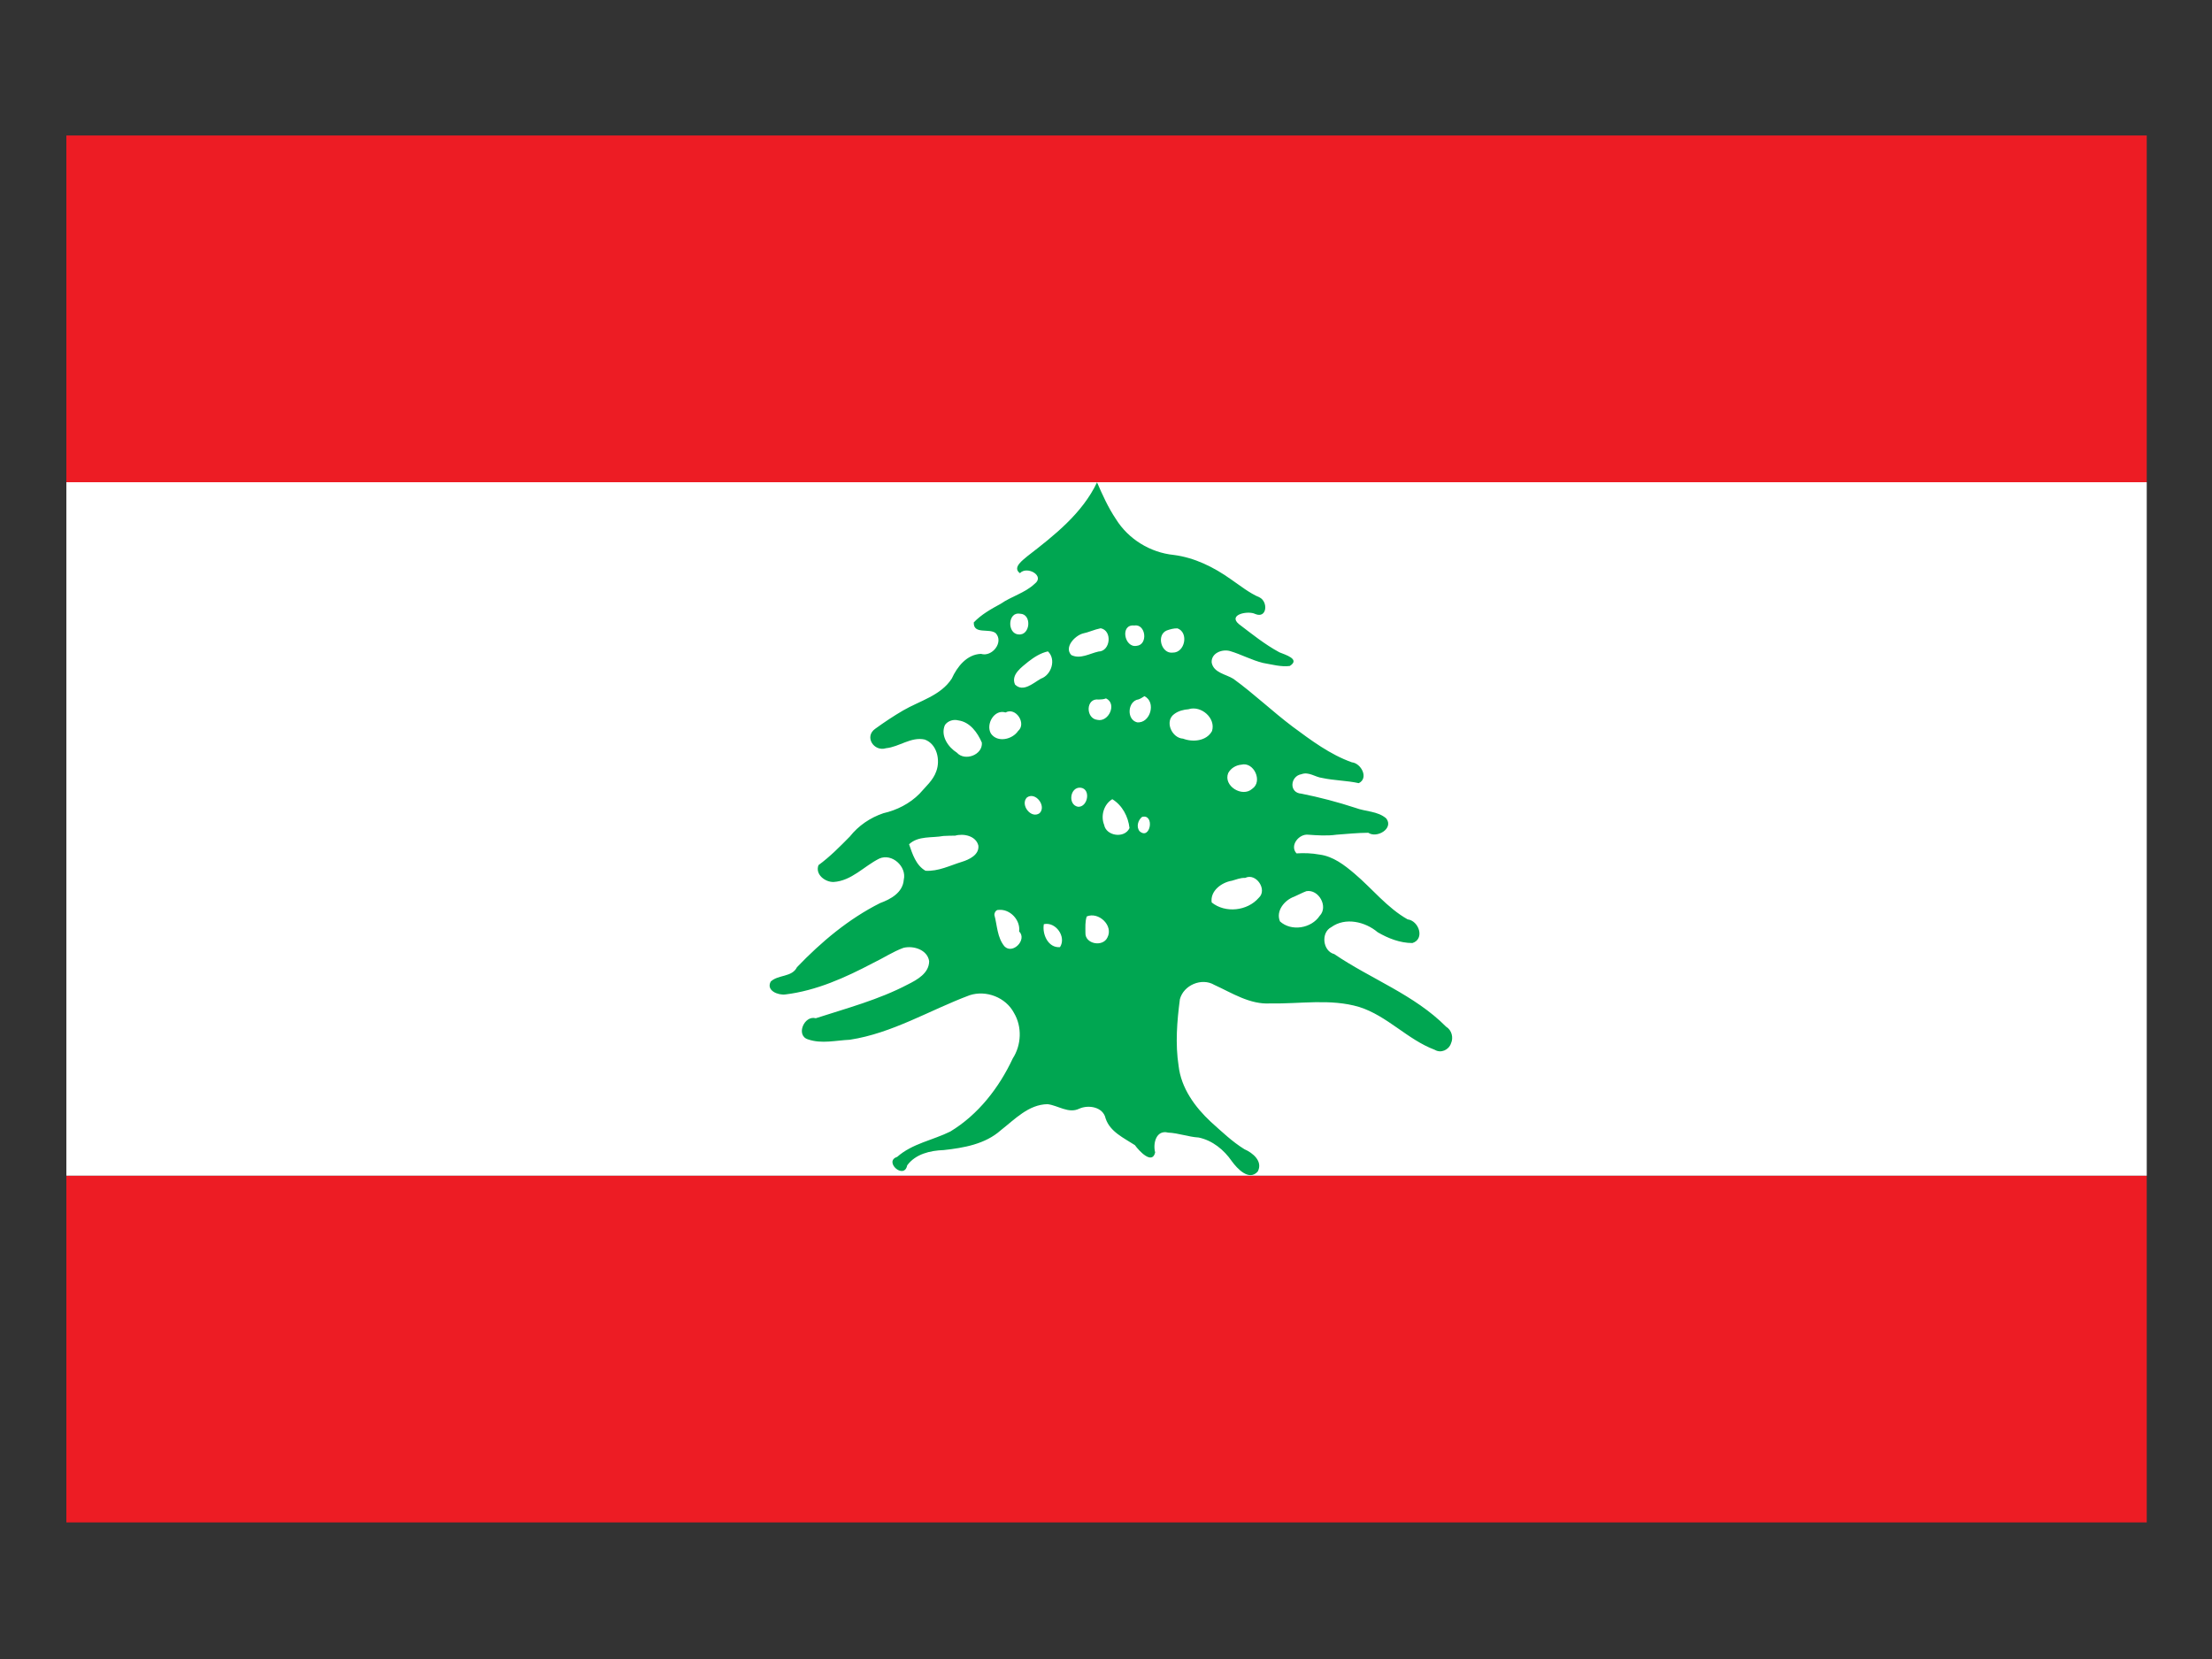 <?xml version="1.0" encoding="UTF-8"?>
<svg id="Layer_1" xmlns="http://www.w3.org/2000/svg" version="1.1" xmlns:xlink="http://www.w3.org/1999/xlink" viewBox="0 0 4000 3000">
  <rect x="0" y="0" width="4000" height="3000" fill="#333333" stroke="none"/>
  <!-- Generator: Adobe Illustrator 29.2.1, SVG Export Plug-In . SVG Version: 2.1.0 Build 116)  -->
  <defs>
    <style>
      .st0 {
        fill: #fff;
      }

      .st1 {
        fill: #00a651;
      }

      .st2 {
        fill: #ed1c24;
      }
    </style>
  </defs>
  <g id="_Ñëîé_2" data-name="Ñëîé_2">
    <g>
      <g>
        <rect class="st2" x="120" y="2126" width="3762" height="627"/>
        <rect class="st2" x="120" y="245" width="3762" height="627"/>
        <rect class="st0" x="120" y="872" width="3762" height="1254"/>
      </g>
      <path class="st1" d="M1983.9,872c-26.9,56.7-77.6,96.3-126.1,133.8-8,7-27.8,20.4-13.4,30.7,12.3-13.8,46.1,4.5,26.5,19.3-17.6,16.5-41.8,22.5-61.4,36.1-17.3,9.4-34.9,19.2-48.6,33.6-.9,22.5,27.9,10,39.6,19.4,15.2,16.3-6.5,43.7-26.5,37.5-25.6.8-43.2,23.3-52.9,44.7-20,30.9-57.9,40.1-88.1,57.7-17.3,10.1-34,21.2-50.1,32.9-20.7,14.2-2.7,42.2,19.4,35.3,23.8-2.4,45.2-21.1,69.8-15.7,22.3,7.9,28.6,37.1,21,57.4-5.6,16.3-19.3,27.8-30.3,40.6-17.8,18-41,29.7-65.5,35.3-23.7,8-45,22.5-60.5,42.1-18,18.2-36,36.6-56.7,51.7-6.5,16.7,11.9,30.9,27.3,30.5,32.5-2,55-28.6,82.6-42.3,22.9-10.3,50,14.4,44.3,38.3-1.8,23.3-23.6,35.1-42.9,42.2-56.9,28.6-106.3,70.1-150.2,115.9-9.1,18.5-34,13.1-47.5,26-8.7,16.3,13.2,24.9,26.3,23.3,56.3-6.8,108.8-30.6,158.6-56.8,18.5-8.8,35.9-20.5,55.1-27.5,18.1-4.5,43.3,3.4,46.5,24,0,21.7-21.5,33.7-38.6,42.2-52.5,27.6-110.2,42.9-166.4,61.1-21-5.9-36.9,31.5-13.8,38.3,24.4,8.4,50.3,1.7,75.3.6,77.1-11.8,144.6-53.6,216.7-80.5,30-9.8,65.4,3.9,80.2,32,14.9,25,13.5,58-2.2,82.3-24.8,53-62.5,101.7-113,132.2-31.7,15.7-68.8,21.7-96,45.8-25.2,8.3,12.6,42.3,18.1,15.3,15.1-20.6,41.8-26.8,66-27.6,36.4-4,75-10.7,103.2-35.8,25.3-19.7,50.3-46.8,84.7-47.2,19,2.3,37.8,17.5,57.1,8.2,16.9-7.7,43.4-3.2,47.8,17.6,8.1,24.3,33.1,35.3,53,48.3,7.2,10.1,31.1,36.1,36.6,13.2-4.4-16.4,1.9-41.4,23.4-35.9,18.8.8,36.6,7.8,55.3,8.9,24.9,5.2,45.7,22.2,59.9,42.8,9.7,13.4,31.1,36.5,46.9,18.7,9.8-18.4-8.9-33.8-24.2-40.4-22.3-13.8-41.3-32.2-60.8-49.6-28.7-26.8-53.5-60.9-58.1-101-6.2-39.9-2.9-80.7,2.3-120.5,6.6-25.6,39.4-39.6,62.3-26,32.3,14.7,64.3,35.8,101.3,33.5,53.5,1.1,108.4-9.1,160.6,6.4,50.8,16,87.2,58.9,136.7,77.5,11.1,6.7,25.3.3,29.3-11.5,4.9-10.6,1.4-24.2-8.8-30.3-57.4-57.9-135.8-86.1-202.2-131.3-20.9-5.3-24.7-38.9-5.4-48.7,25.4-18.5,61.4-9.9,83.9,9.2,19,11.1,40.5,19.5,62.8,19.5,22.9-7.2,11.8-40.3-8.7-42.8-37.1-21-63.7-55.3-95.9-82.6-18.5-15.7-38.8-31.5-63.7-34.6-13.6-2.5-27.5-3-41.3-2.1-12.9-14,4.3-35.6,21-33.8,17.1,1.2,34.2,2.4,51.3,0,19.1-1.4,38.3-3.4,57.5-3.5,15.5,10.6,46.5-7.7,32.5-25.9-15.3-13.4-37.4-12.2-55.6-19.1-32.1-10.5-64.7-19.1-97.8-25.7-23.1-1.4-20.3-31.8,0-35.2,13.3-5,24.9,5.3,37.6,6.8,21.8,4.7,44.3,4.6,66.1,9.4,18.5-9.1,4.2-36.1-12.5-37.7-39.5-14.1-73.5-39.6-106.9-64.3-36.8-27.7-70.2-59.7-107.4-86.7-13.5-8.4-35.7-10.8-39.2-29.3-1.3-17.1,18.8-24.9,33.1-20.9,20.2,6,39.1,16.4,59.7,21.5,16.2,2.8,32.8,7.5,48.4,5.5,19.8-12.4-8.5-20.4-18.7-24.7-26.4-14.2-49.8-33.2-73.5-51.2-20.1-17.1,17-24.7,29.8-18.1,21.3,8.9,23.7-22.1,7.8-30-18.8-8-34.9-21.2-51.9-32.8-30.8-21.9-65.6-39.2-103.4-44-42.4-4.3-82-28.6-104.5-64.9-13.9-20.7-24.2-43.5-34.1-66.3h0ZM1844.7,1109.8c21.8.6,18.5,40-3,37.4-20.9-1.3-19.6-41.6,3-37.4ZM2050.8,1131.1c21.3-3.8,25.8,35,4.5,36.8-22.1,4-30.3-39.3-4.5-36.8ZM1990.4,1136.1c21.6,4.2,17.7,41.8-4,42.1-15.9,3.5-33.1,14.4-49.2,6.3-13.1-13.9,5.8-34.3,20.4-38.8,11.2-2.3,21.5-7.4,32.8-9.6h0ZM2129.3,1136.3c20.8,7.6,13.4,44.2-8.5,43.8-20.7,2.8-30.4-31.8-11-40,6.3-2.2,12.8-4.1,19.5-3.8h0ZM1895,1177.9c15.3,14.5,6.3,42.6-12.6,49.3-13.6,7.5-32.1,25.4-46.9,10.7-8-18,12.1-31.5,24-41.4,10.6-8.2,22.2-15.7,35.5-18.6h0ZM2069.4,1258.9c21.9,10.3,10.8,49.7-13.2,47.3-19.7-5-17.1-38.8,2.7-41.5,3.8-1.4,7.2-3.6,10.5-5.8ZM2000,1262.9c20.5,9.6,4.8,43.7-15.8,38.8-21.4-2.5-21-40.1,2.6-36.7,4.4-.2,9-.3,13.2-2.1ZM2149.6,1282.4c22.4-7,49.4,16.1,42.1,39.6-10,18.2-34.7,20.5-52.4,13.7-20.3-1-34-31.6-15.9-44.5,7.5-5.7,16.9-8,26.1-8.7ZM1818.5,1288.3c18.5-10.1,38.2,20.2,22.5,33.6-10.4,15.4-37.3,21.6-49.1,4.6-9.8-16.7,6.1-44.7,26.6-38.1h0ZM1733,1302.7c21,2.9,34.7,22,42.5,40.2,1.9,22.2-30.8,34.3-45.1,18.2-16-10.1-30.1-30.8-21.7-50,5.2-7.6,15.5-10.8,24.2-8.4h0ZM2244.6,1382.8c22.8-6,39.4,30.5,19.8,43.6-17.9,16.3-52.8-5.3-43.4-28.5,4.6-8.6,13.9-14.3,23.6-15.1h0ZM1954.2,1424.4c19.1,2.4,12.9,35.6-4.8,34.5-19-3.5-14.6-36.4,4.8-34.5ZM1857.1,1442c15.6-11,35.7,15.9,22.8,28.5-15.6,11-35.7-15.6-22.8-28.5ZM2011.4,1445.2c18.1,11,28.8,31.5,31.1,52.2-8.7,19.3-42.2,14.7-45.9-5.9-6.6-16.3-.5-37.2,14.8-46.3h0ZM2065.3,1477.2c23.3-5.9,14.9,42.9-4.5,26-6.5-7.7-3-20.3,4.5-26h0ZM1727,1511.2c15.4-4.5,37.9.2,42.2,17.9,1.8,16.6-16.5,25.3-29.9,29.4-21.5,6.6-42.5,17.5-65.7,16.1-17.3-9.9-23.6-30.2-29.7-47.9,16.7-15.7,41.4-11.1,62.1-15,7-.4,14-.5,21-.6h0ZM2251.7,1587.5c19.7-9.7,40.9,21.6,24.4,36.2-20.6,23.7-60.3,28.1-85,8.2-3-21,18-36.3,36.7-39.3,7.8-2.2,15.6-5.5,23.9-5.1h0ZM2362.4,1611.5c22.4-3.8,40,28.1,24,44.6-15.1,22.8-51.2,28.8-71.8,10.1-8-18.9,8.3-38.6,25.6-44.7,7.5-3.2,14.5-7.2,22.2-10h0ZM1805.9,1645.4c20.7-2,39.7,18.5,37,38.9,15,14.8-11.6,42.3-26.5,27-13.2-16-13.1-37.6-18.2-56.7-.2-4.2,2.9-9.7,7.7-9.2h0ZM1965,1657.3c21.4-9.3,49.1,16.4,37.5,38.1-8.3,17.7-40.8,11.7-39.7-8.7,0-9.8-.8-19.8,2.3-29.3h0s0,0,0,0ZM1887.6,1671.2c21.5-4.9,41.2,22.9,29.2,41.5-21.4,1.9-32.5-23.5-29.2-41.5Z"/>
    </g>
  </g>
</svg>